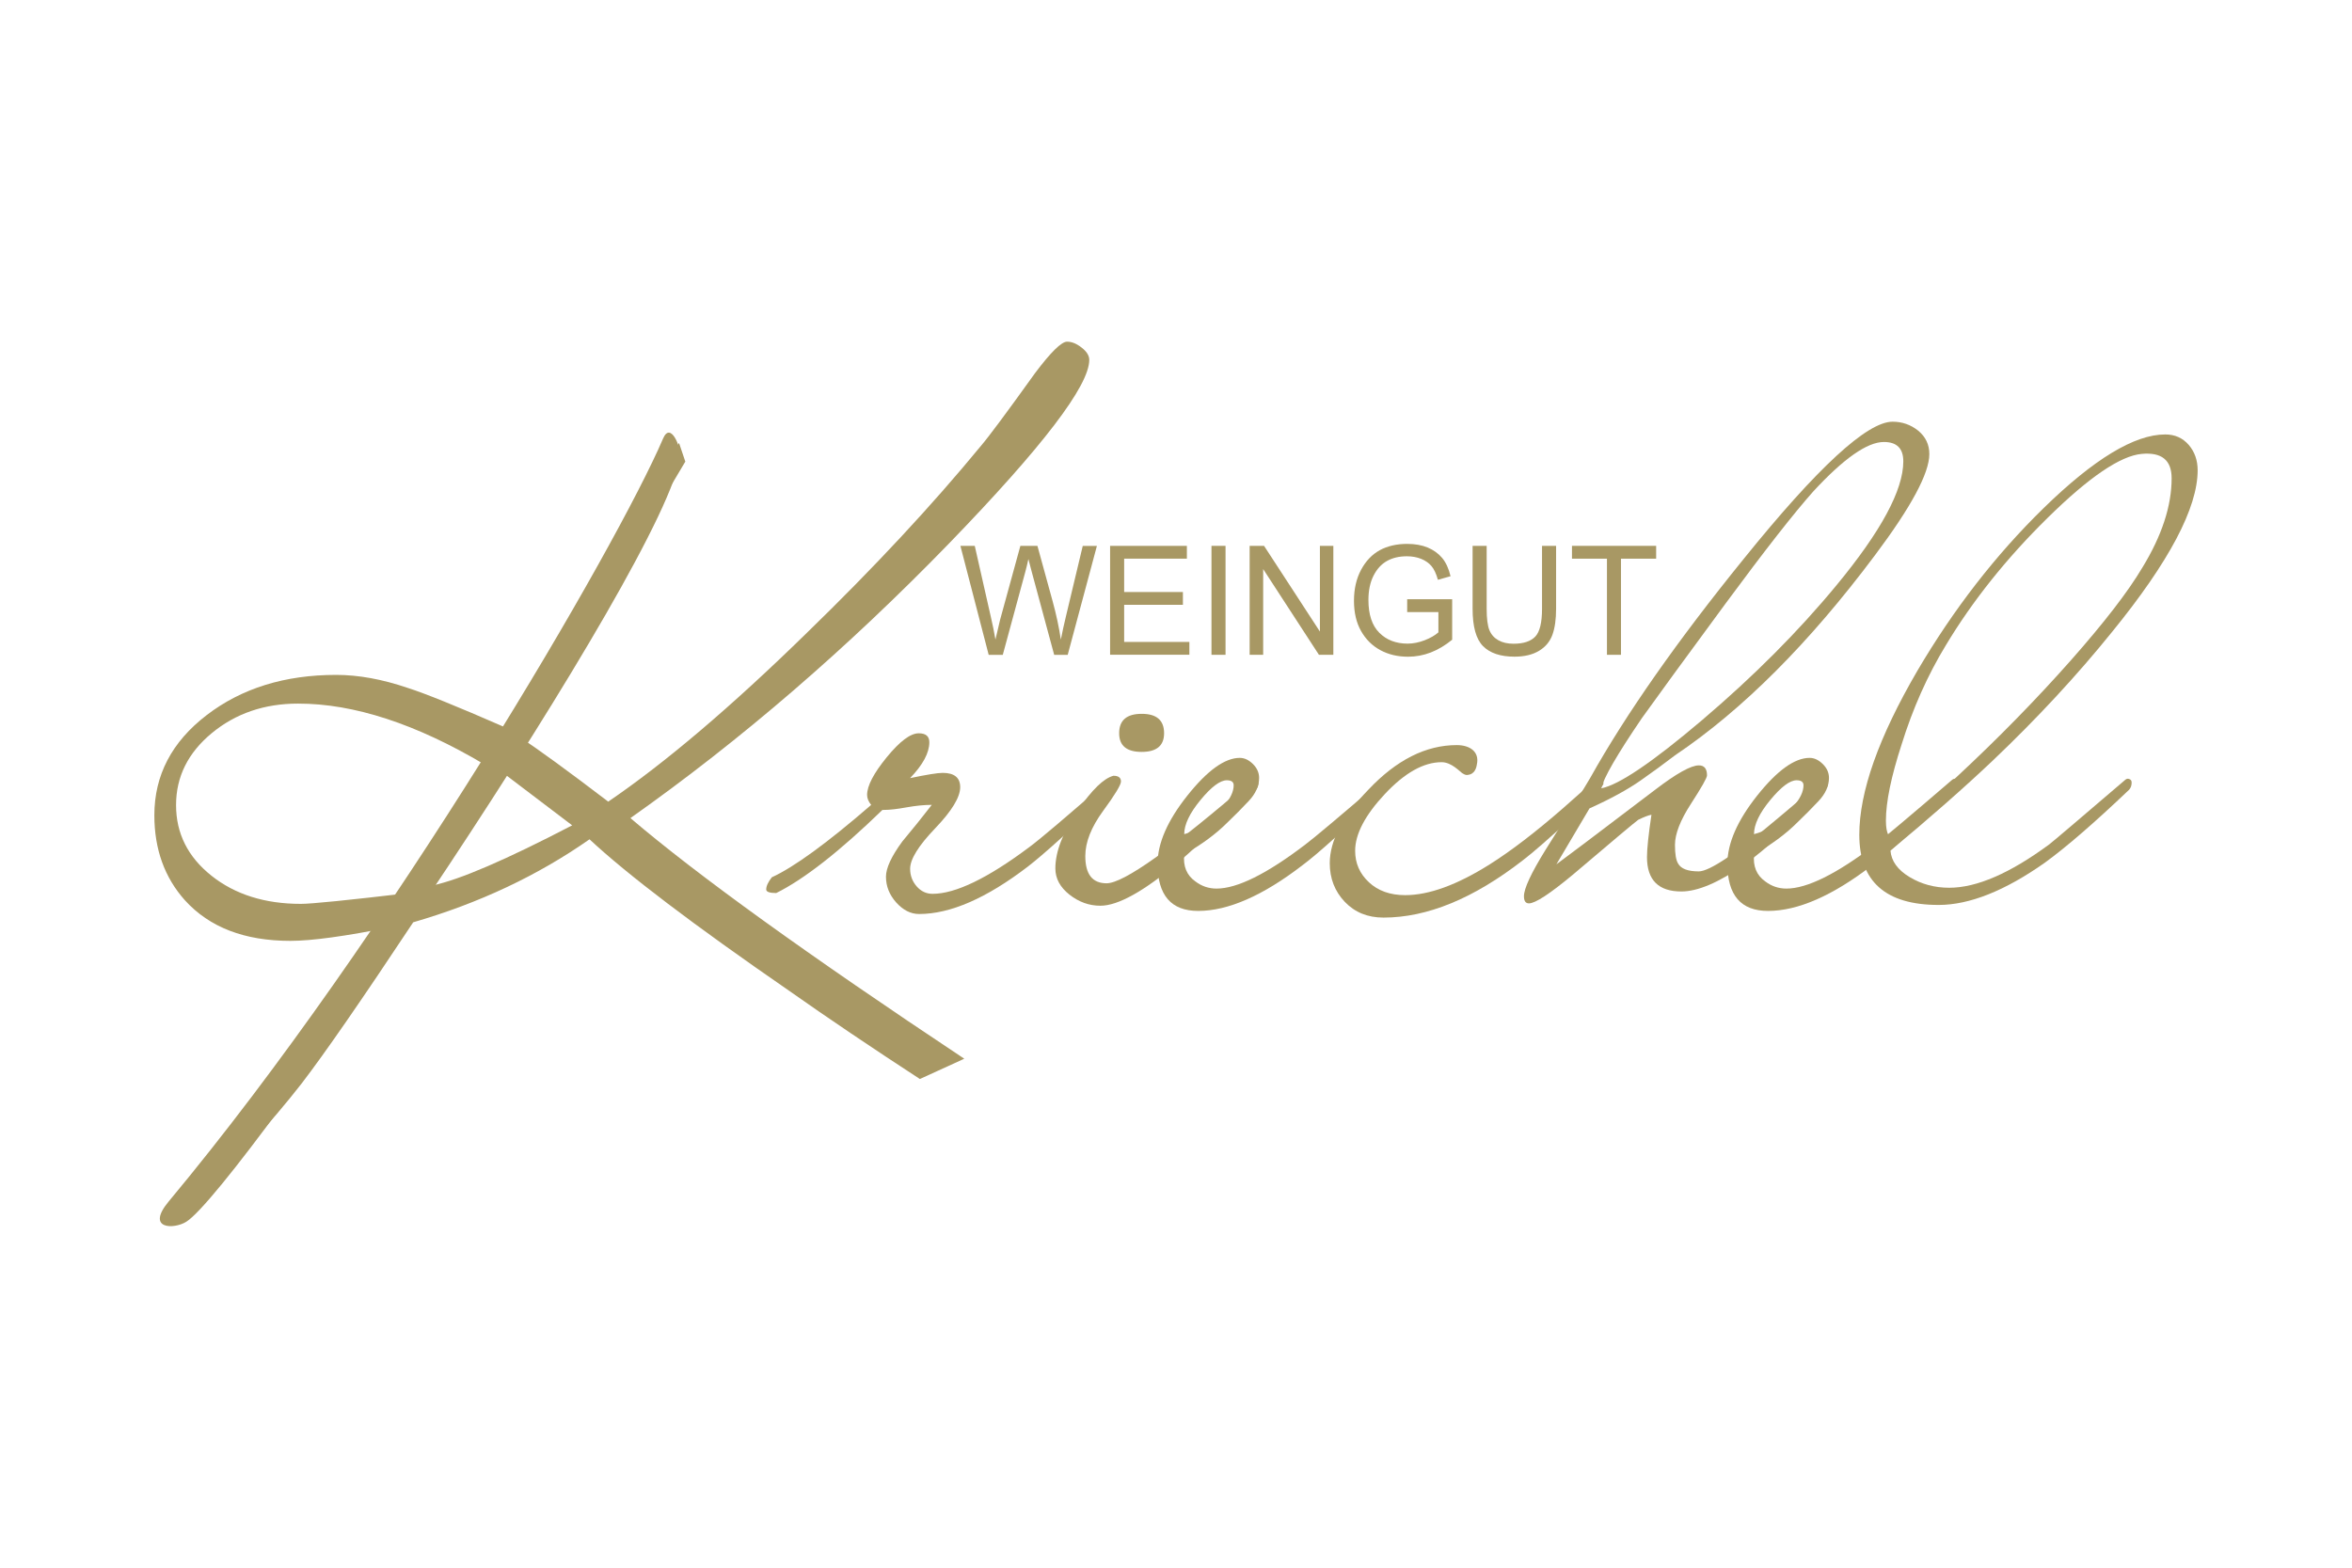 <svg xmlns="http://www.w3.org/2000/svg" xmlns:xlink="http://www.w3.org/1999/xlink" x="0px" y="0px" viewBox="0 0 480 320" style="enable-background:new 0 0 480 320;" xml:space="preserve"><style type="text/css"> .Schlagschatten{fill:none;} .Abgerundete_x0020_Ecken_x0020_2_x0020_Pt_x002E_{fill:#FFFFFF;stroke:#1D1D1B;stroke-miterlimit:10;} .Interaktiv_x0020_X_x0020_spiegeln{fill:none;} .Weich_x0020_abgeflachte_x0020_Kante{fill:url(#SVGID_1_);} .Abenddämmerung{fill:#FFFFFF;} .Laub_GS{fill:#FFDD00;} .Pompadour_GS{fill-rule:evenodd;clip-rule:evenodd;fill:#51AEE2;} .st0{display:none;} .st1{display:inline;fill:#C9C9C9;} .st2{fill:#3C4448;} .st3{fill:#FCEA2F;} .st4{fill:#991A30;} .st5{fill:#1D1D1B;} .st6{fill:#354248;} .st7{fill:#009FE3;} .st8{fill:#444F50;} .st9{fill:#B61F29;} .st10{fill:#F5A12B;} .st11{fill:#1A1A18;} .st12{fill:#2172B7;} .st13{fill-rule:evenodd;clip-rule:evenodd;fill:#2172B7;} .st14{fill:#1B2F53;} .st15{fill:none;} .st16{fill:#85C33F;} .st17{fill:#B2B2B2;} .st18{fill:#BD9450;} .st19{fill:url(#SVGID_00000040559672078931376020000008691734934237737884_);} .st20{fill:url(#SVGID_00000114794285590381364280000004819547012557440142_);} .st21{fill:url(#SVGID_00000154400847920685861700000003568205524597489085_);} .st22{fill:url(#SVGID_00000143618798909339303480000001438656089747765406_);} .st23{fill:url(#SVGID_00000135689042783563246950000013834270884634882691_);} .st24{fill:url(#SVGID_00000155124530058685143400000004290813605874726018_);} .st25{fill:url(#SVGID_00000044877178385578345160000005119562460248408981_);} .st26{fill:url(#SVGID_00000123416601030768633890000001530294767478560681_);} .st27{fill:url(#SVGID_00000014598406062390400940000008512664126454071942_);} .st28{fill:url(#SVGID_00000143611235728996180010000006688555586908134830_);} .st29{fill:url(#SVGID_00000005953819920175303160000000256885095159796394_);} .st30{fill:url(#SVGID_00000001638821790787899180000004766503397385920689_);} .st31{fill:url(#SVGID_00000005255876506771800100000012551929630294666427_);} .st32{fill:url(#SVGID_00000101084360835987476630000013349214645224281016_);} .st33{fill:url(#SVGID_00000127737792092378545480000017085873407369853108_);} .st34{fill:url(#SVGID_00000065782777499677574070000003925351224376733630_);} .st35{fill:url(#SVGID_00000038395365382717389640000008238017582980245131_);} .st36{fill:url(#SVGID_00000080926747263182009920000016656046014702467508_);} .st37{fill:url(#SVGID_00000027573496793029453750000009154873182186214536_);} .st38{fill:url(#SVGID_00000100369919360738433560000012439752113326065561_);} .st39{fill:url(#SVGID_00000013908919848292882480000000629444157419552948_);} .st40{fill:url(#SVGID_00000078022369352484791610000007485079687569989049_);} .st41{fill:url(#SVGID_00000116925792067724026060000002643182356702474918_);} .st42{fill:url(#SVGID_00000065757971945165416380000013335280134467394702_);} .st43{fill:url(#SVGID_00000145021038643673326610000003159411395963175871_);} .st44{fill:url(#SVGID_00000172419378605381304610000016785275754613952145_);} .st45{fill:url(#SVGID_00000080202635256086294950000000757278266617055927_);} .st46{fill:#1A171B;} .st47{fill:#485A63;} .st48{fill:#B00463;} .st49{fill:#0C8286;} .st50{fill:#625956;} .st51{fill:#95C11F;} .st52{fill:#AE476C;} .st53{fill:#3C3C3B;} .st54{fill:#00AFDB;} .st55{fill:#B51F1F;} .st56{fill:#4A4A49;} .st57{fill:#D3072A;} .st58{fill:#706F6F;} .st59{fill:#B82136;} .st60{fill:url(#SVGID_00000173154346405483373660000017219849912877353366_);} .st61{fill:#636363;} .st62{fill:#8AB25C;} .st63{fill:#E09B48;} .st64{opacity:0.8;} .st65{fill:#FFD500;} .st66{fill:#006463;} .st67{fill:#575E61;} .st68{fill:#289548;} .st69{fill:#AB4617;} .st70{fill:#322B80;} .st71{fill:#E3A51A;} .st72{fill:none;stroke:#FFFFFF;stroke-width:2.576;} .st73{fill:none;stroke:#FFFFFF;stroke-width:2.487;stroke-miterlimit:4;} .st74{fill:none;stroke:#FFFFFF;stroke-width:2.263;} .st75{fill:#063E85;} .st76{fill:url(#SVGID_00000044895851107737974500000015513576115366873757_);} .st77{fill:#004F9F;} .st78{fill:#C0E1D7;} .st79{fill:#BCE4FA;} .st80{fill:#8AB5E1;} .st81{fill:#004899;} .st82{fill:#87B726;} .st83{fill:#6F9ED4;} .st84{fill-rule:evenodd;clip-rule:evenodd;fill:#00A992;} .st85{fill:#4A4A4A;} .st86{fill:#D4D8E2;} .st87{fill:#002642;} .st88{fill-rule:evenodd;clip-rule:evenodd;fill:#9D9C9C;} .st89{fill:#9D9C9C;} .st90{fill-rule:evenodd;clip-rule:evenodd;fill:#0093D2;} .st91{fill:#34393B;} .st92{fill:#50AF47;} .st93{fill:#4FAE47;} .st94{fill:none;stroke:#34393B;stroke-width:1.517;stroke-miterlimit:10;} .st95{fill-rule:evenodd;clip-rule:evenodd;fill:#FFFFFF;} .st96{fill:none;stroke:#34393B;stroke-width:1.327;stroke-miterlimit:10;stroke-dasharray:5.498,5.498;} .st97{fill:#3BABD5;} .st98{fill:#EA8F3C;} .st99{fill:#52646D;} .st100{fill:#FFFFFF;} .st101{enable-background:new ;} .st102{fill:#122E5C;} .st103{opacity:0.6;fill:url(#SVGID_00000066473937474430388560000009849778156425423252_);enable-background:new ;} .st104{fill:#ED6B6A;} .st105{opacity:0.7;} .st106{fill:#18407E;} .st107{fill:#ED6B6A;enable-background:new ;} .st108{opacity:0.6;fill:#009FE3;enable-background:new ;} .st109{opacity:0;} .st110{fill:#BABABA;} .st111{fill:#18407E;enable-background:new ;} .st112{fill:#93D5F6;enable-background:new ;} .st113{fill:#E30613;enable-background:new ;} .st114{fill:url(#SVGID_00000048461950855530323060000001591725107984135595_);enable-background:new ;} .st115{fill:#D4D4D4;} .st116{fill:#E20613;enable-background:new ;} .st117{opacity:0.7;fill:#18407E;enable-background:new ;} .st118{fill:#E30613;} .st119{fill:#505456;} .st120{fill:#16355B;} .st121{fill:#80BA27;stroke:#7A5EA2;stroke-width:0.741;stroke-miterlimit:10;} .st122{fill:#7A5EA2;} .st123{fill:#D51130;} .st124{fill:#3C90C7;} .st125{fill-rule:evenodd;clip-rule:evenodd;fill:#444F50;} .st126{fill-rule:evenodd;clip-rule:evenodd;fill:#00305D;} .st127{fill:#9C193E;} .st128{fill:#878787;} .st129{fill:url(#hintergrund_00000046324520597192557630000017407347837983426461_);} .st130{fill:#BE1730;} .st131{fill:#F39200;} .st132{fill:#BFD121;} .st133{fill:#87BD24;} .st134{fill:#85BC25;} .st135{fill:#A9C81F;} .st136{fill:#62B22F;} .st137{fill:#82BB26;} .st138{fill:#55A632;} .st139{fill:#489C35;} .st140{fill:#8EBF22;} .st141{fill:#7AB929;} .st142{fill:#C16126;} .st143{fill:#A3431D;} .st144{fill:#67B32E;} .st145{fill:#E1EAB6;} .st146{fill:#8ABD24;} .st147{fill:#CBD61E;} .st148{fill:#F6E6D6;} .st149{fill:#90BF21;} .st150{fill:#A6C726;} .st151{fill:#7FBA28;} .st152{fill:#51AD32;} .st153{fill:#BE6632;} .st154{fill:#3B9736;} .st155{fill:#D0DE86;} .st156{fill:#B1CC23;} .st157{fill:#BF481C;} .st158{fill:#429835;} .st159{fill:#93C020;} .st160{fill:#3E8E35;} .st161{fill:#76B72A;} .st162{fill:#90BF24;} .st163{fill:#94C127;} .st164{fill:#B95727;} .st165{fill:#D6E18E;} .st166{fill:#7EBA28;} .st167{fill:#CBD74A;} .st168{fill:#82BC3E;} .st169{fill:#CED845;} .st170{fill:#ECF1CC;} .st171{fill:#DCE063;} .st172{fill:#EAECA8;} .st173{fill:#66B32E;} .st174{fill:#ECEFBC;} .st175{fill:#77B82A;} .st176{fill:#A4C72F;} .st177{fill:#E0EABD;} .st178{fill:#A7CB63;} .st179{fill:#6FB62C;} .st180{fill:#DCE068;} .st181{fill:#EFF2C8;} .st182{fill:#CBDA71;} .st183{fill:#DCDE42;} .st184{fill:#D6DC4B;} .st185{fill:#8CBE23;} .st186{fill:#BDD01B;} .st187{fill:#C7D41A;} .st188{fill:#B0CB21;} .st189{fill:#D3D923;} .st190{fill:#A8C823;} .st191{fill:#D8DB26;} .st192{fill:#F9FAEA;} .st193{fill:#98C221;} .st194{fill:#E0E055;} .st195{fill:#DCDF5A;} .st196{fill:#EDEDAA;} .st197{fill:#ACC923;} .st198{fill:#7BB929;} .st199{fill:#A1C523;} .st200{fill:#94C11F;} .st201{fill:#91C021;} .st202{fill:#5CB130;} .st203{fill:#A0C51D;} .st204{fill:#50AE32;} .st205{fill:#4FAE32;} .st206{fill:#6EB52C;} .st207{fill:#6DB52D;} .st208{fill:#42AB34;} .st209{fill:#84BC32;} .st210{fill:#5BAB31;} .st211{fill:#4EA533;} .st212{fill:#71B62C;} .st213{fill:#D6E188;} .st214{fill:#D2D821;} .st215{fill:#EBF0C5;} .st216{fill:#72B62B;} .st217{fill:#7CB928;} .st218{fill:#48A634;} .st219{fill:#65B02F;} .st220{fill:#75B72B;} .st221{fill:#69B42E;} .st222{fill:#4AA034;} .st223{fill:#92C020;} .st224{fill:#6AB42D;} .st225{fill:#C6D319;} .st226{fill:#C9D524;} .st227{fill:#9DC420;} .st228{fill:#89BD24;} .st229{fill:#E4E89C;} .st230{fill:#B6CD21;} .st231{fill:#E8EDB5;} .st232{fill:#CBD622;} .st233{fill:#C9D526;} .st234{fill:#E3E367;} .st235{fill:#E7E566;} .st236{fill:#EDF1CE;} .st237{fill:#B3CC24;} .st238{fill:#8DBF22;} .st239{fill:#84BC26;} .st240{fill:#A2C61E;} .st241{fill:#CAD522;} .st242{fill:#D0D947;} .st243{fill:#D0E09A;} .st244{fill:#C7D424;} .st245{fill:#F8FAE9;} .st246{fill:#A0C522;} .st247{fill:#D1DB5A;} .st248{fill:#C3D665;} .st249{fill:#599D32;} .st250{fill:#9CC420;} .st251{fill:#C9D51F;} .st252{fill:#9AC31C;} .st253{fill:#A5C723;} .st254{fill:#98C21D;} .st255{fill:#A3C61F;} .st256{fill:#99C31C;} .st257{fill:#EFEC94;} .st258{fill:#B5CD23;} .st259{fill:#A6C722;} .st260{fill:#BDD020;} .st261{fill:#181717;} .st262{fill:#9E549C;} .st263{fill:#954493;} .st264{fill:#F4EBF4;} .st265{fill:#904392;} .st266{fill:#632955;} .st267{fill:#DFC8E1;} .st268{fill:#8C567A;} .st269{fill:#77486C;} .st270{fill:#6A3759;} .st271{fill:#7D3A74;} .st272{fill:#DBA9CE;} .st273{fill:#885277;} .st274{fill:#D8A7CE;} .st275{fill:#D8ADD2;} .st276{fill:#D9C0D4;} .st277{fill:#DBACD0;} .st278{fill:#DEB3D5;} .st279{fill:#D9A6CD;} .st280{fill:#E6BCDA;} .st281{fill:#F4E3F0;} .st282{fill:#E3BDDA;} .st283{fill:#E8C8E1;} .st284{fill:#D49BC6;} .st285{fill:#EAC6E0;} .st286{fill:#F2DBEC;} .st287{fill:#A65FA2;} .st288{fill:#7E4078;} .st289{fill:#914B96;} .st290{fill:#8A448B;} .st291{fill:#8C3089;} .st292{fill:#772570;} .st293{fill:#87348A;} .st294{fill:#A466A7;} .st295{fill:#753366;} .st296{fill:#55214B;} .st297{fill:#4F1E46;} .st298{fill:#A970AC;} .st299{fill:#A9729A;} .st300{fill:#672155;} .st301{fill:#955A90;} .st302{fill:#925F8B;} .st303{fill:#511F3F;} .st304{fill:#9D4191;} .st305{fill:#A24D98;} .st306{fill:#5D3059;} .st307{fill:#7F2A7D;} .st308{fill:#8A438A;} .st309{fill:#6D2060;} .st310{fill:#86376A;} .st311{fill:#7D3069;} .st312{fill:#AC6BA1;} .st313{fill:#C4A1C1;} .st314{fill:#9B5B90;} .st315{fill:#59254B;} .st316{fill:#8D3B7A;} .st317{fill:#713062;} .st318{fill:#D5B7CA;} .st319{fill:#A460A3;} .st320{fill:#824785;} .st321{fill:#E84522;} .st322{fill:#F18525;} .st323{fill:#F08025;} .st324{fill:#F9B62D;} .st325{fill:#FAB833;} .st326{fill:#F9B148;} .st327{fill:#F28F33;} .st328{fill:#FBD35C;} .st329{fill:#ED6940;} .st330{fill:#F5A15F;} .st331{fill:#F49A6C;} .st332{fill:#F28C55;} .st333{fill:#EB5D22;} .st334{fill:#EC6923;} .st335{fill:#F3945E;} .st336{fill:#F18948;} .st337{fill:#F49F73;} .st338{fill:#EC6629;} .st339{fill:#EF7C49;} .st340{fill:#F5A475;} .st341{fill:#FAC195;} .st342{fill:#EF7B3E;} .st343{fill:#EB6033;} .st344{fill:#F49E7C;} .st345{fill:#F8C638;} .st346{fill:#E94C27;} .st347{fill:#E95028;} .st348{fill:#EB5D25;} .st349{fill:#EE722C;} .st350{fill:#EC6828;} .st351{fill:#F4942B;} .st352{fill:#F4942E;} .st353{fill:#F28D29;} .st354{fill:#EF7725;} .st355{fill:#F59C18;} .st356{fill:#F3B016;} .st357{fill:#F8AB1C;} .st358{fill:#F8D49C;} .st359{fill:#F3BB2B;} .st360{fill:#F7A830;} .st361{fill:#F6A43F;} .st362{fill:#F18326;} .st363{fill:#EC662A;} .st364{fill:#EE762C;} .st365{fill:#F59E14;} .st366{fill:#F9BB1D;} .st367{fill:#F7AB12;} .st368{fill:#EE7420;} .st369{fill:#F8AA37;} .st370{fill:#F8AA1C;} .st371{fill:#F7A63A;} .st372{fill:#EB6020;} .st373{fill:#E8950E;} .st374{fill:#F0833E;} .st375{fill:#E94B2D;} .st376{fill:#ED6F25;} .st377{fill:#E63721;} .st378{fill:#EE7626;} .st379{fill:#EA5526;} .st380{fill:#F39124;} .st381{fill:#F6A030;} .st382{fill:#F59E1E;} .st383{fill:#F09012;} .st384{fill:#F1A311;} .st385{fill:#F6A812;} .st386{fill:#BA4917;} .st387{fill:#E18D13;} .st388{fill:#F9B61A;} .st389{fill:#EF7724;} .st390{fill:#EA5727;} .st391{fill:#EA5724;} .st392{fill:#ED6E26;} .st393{fill:#EA5A25;} .st394{fill:#FBC520;} .st395{fill:#FAB628;} .st396{fill:#F9B917;} .st397{fill:#EA9B0F;} .st398{fill:#D17312;} .st399{fill:#F6B018;} .st400{fill:#F1A80D;} .st401{fill:#EB5D26;} .st402{fill:#EC6724;} .st403{fill:#F18775;} .st404{fill:#F07E56;} .st405{fill:#E73D2C;} .st406{fill:#F18920;} .st407{fill:#F49729;} .st408{fill:#F18429;} .st409{fill:#F4962F;} .st410{fill:#F49840;} .st411{fill:#F7A627;} .st412{fill:#F6A91D;} .st413{fill:#A63517;} .st414{fill:#E84229;} .st415{fill:#FACC49;} .st416{fill:#ACC14C;} .st417{fill:#A3BB58;} .st418{fill:#B1BE57;} .st419{fill:#87AB48;} .st420{fill:#5AA548;} .st421{fill:#249C4D;} .st422{fill:#518A3D;} .st423{fill:#32A144;} .st424{fill:#98B22A;} .st425{fill:#D39A76;} .st426{fill:#AEC56B;} .st427{fill:#95BD5C;} .st428{fill:#468E34;} .st429{fill:#6A8D2D;} .st430{fill:#95B546;} .st431{fill:#79942A;} .st432{fill:#2CAC67;} .st433{fill:#2C9B4A;} .st434{fill:#2DAB5A;} .st435{fill:#5BA965;} .st436{fill:#4B9761;} .st437{fill:#387B4D;} .st438{fill:#207C41;} .st439{fill:#719F4B;} .st440{fill:#A4BA4C;} .st441{fill:#3C8C35;} .st442{fill:#83B530;} .st443{fill:#5D9A4C;} .st444{fill:#429837;} .st445{fill:#489251;} .st446{fill:#267933;} .st447{fill:#ACC931;} .st448{fill:#7EAE57;} .st449{fill:#419D42;} .st450{fill:#9DBF75;} .st451{fill:#437E31;} .st452{fill:#3D712E;} .st453{fill:#4D9133;} .st454{fill:#62A73E;} .st455{fill:#227940;} .st456{fill:#3DA14D;} .st457{fill:#3EAD59;} .st458{fill:#29864D;} .st459{fill:#3C9646;} .st460{fill:#56AB49;} .st461{fill:#75B742;} .st462{fill:#379548;} .st463{fill:#217532;} .st464{fill:#34975C;} .st465{fill:#329153;} .st466{fill:#FBC526;} .st467{fill:#F7A623;} .st468{fill:#F4951C;} .st469{fill:#FAC221;} .st470{fill:#FDCF19;} .st471{fill:#E9521F;} .st472{fill:#FAB728;} .st473{fill:#FABE1C;} .st474{fill:#EE7124;} .st475{fill:#F0826F;} .st476{fill:#F18923;} .st477{fill:#ED6F21;} .st478{fill:#E94B39;} .st479{fill:#EA513B;} .st480{fill:#EC6658;} .st481{fill:#F59D2A;} .st482{fill:#F8AD2C;} .st483{fill:#E94F24;} .st484{fill:#E94F29;} .st485{fill:#F28C1F;} .st486{fill:#F7A738;} .st487{fill:#FCC244;} .st488{fill:#EA581F;} .st489{fill:#EF7723;} .st490{fill:#F28A25;} .st491{fill:#F59E2C;} .st492{fill:#EC6454;} .st493{fill:#F28F27;} .st494{fill:#EC6423;} .st495{fill:#ED6F26;} .st496{fill:#F08022;} .st497{fill:#ED6B21;} .st498{fill:#EC6820;} .st499{fill:#EF7B2D;} .st500{fill:#F28B2F;} .st501{fill:#FED282;} .st502{fill:#FAB73E;} .st503{fill:#EB5F20;} .st504{fill:#F39424;} .st505{fill:#F6A44B;} .st506{fill:#F0802B;} .st507{fill:#F1883A;} .st508{fill:#F28E29;} .st509{fill:#F39033;} .st510{fill:#F6A433;} .st511{fill:#F6A237;} .st512{fill:#F49636;} .st513{fill:#F6A040;} .st514{fill:#F9B452;} .st515{fill:#FBC57E;} .st516{fill:#F3942E;} .st517{fill:#F3943F;} .st518{fill:#EE7623;} .st519{fill:#F59D47;} .st520{fill:#FDD897;} .st521{fill:#F49D5F;} .st522{fill:#F18423;} .st523{fill:#F18336;} .st524{fill:#EC6720;} .st525{fill:#EF7829;} .st526{fill:#EE732B;} .st527{fill:#EE7120;} .st528{fill:#F28E2E;} .st529{fill:#FCBF38;} .st530{fill:#F9B469;} .st531{fill:#FCCA88;} .st532{fill:#FDD140;} .st533{fill:#F7B181;} .st534{fill:#F6A567;} .st535{fill:#FABA5E;} .st536{fill:#F4984F;} .st537{fill:#F1884D;} .st538{fill:#FBCDA3;} .st539{fill:#FDDE97;} .st540{fill:#F6AA68;} .st541{fill:#EF792C;} .st542{fill:#F07E40;} .st543{fill:#F9BA77;} .st544{fill:#F9BD81;} .st545{fill:#EE751E;} .st546{fill:#EE701E;} .st547{fill:#F0801F;} .st548{fill:#F59D38;} .st549{fill:#F69F21;} .st550{fill:#FCC56C;} .st551{fill:#F7A733;} .st552{fill:#FDD888;} .st553{fill:#F6A12B;} .st554{fill:#F9B043;} .st555{fill:#F0811B;} .st556{fill:#F6A445;} .st557{fill:#F1851E;} .st558{fill:#F4961F;} .st559{fill:#EC671F;} .st560{fill:#FDD083;} .st561{fill:#F1871D;} .st562{fill:#ED6A1E;} .st563{fill:#EB5C1D;} .st564{fill:#F0831B;} .st565{fill:#F6A01B;} .st566{fill:#F0831C;} .st567{fill:#F07F1C;} .st568{fill:#F0821B;} .st569{fill:#F9B441;} .st570{fill:#EE751D;} .st571{fill:#F4991D;} .st572{fill:#FBC05E;} .st573{fill:#FCC65F;} .st574{fill:#F18919;} .st575{fill:#F49618;} .st576{fill:#EE761E;} .st577{fill:#F3911E;} .st578{fill:#EF791E;} .st579{fill:#EE721C;} .st580{fill:#ED6D1D;} .st581{fill:#F7A51E;} .st582{fill:#F9B019;} .st583{fill:#F8AB11;} .st584{fill:#F49819;} .st585{fill:#F7AB63;} .st586{fill:#F8B378;} .st587{fill:#F8B06E;} .st588{fill:#F6A75E;} .st589{fill:#FCCE8E;} .st590{fill:#FDD497;} .st591{fill:#FCC984;} .st592{fill:#F28E2D;} .st593{fill:#F39038;} .st594{fill:#F9B778;} .st595{fill:#FABA6B;} .st596{fill:#F8AE58;} .st597{fill:#F18624;} .st598{fill:#F0811D;} .st599{fill:#EE711D;} .st600{fill:#ED6D20;} .st601{fill:#F08229;} .st602{fill:#F59A35;} .st603{fill:#F8AF00;stroke:#F8AF00;stroke-width:1.018;stroke-miterlimit:10;} .st604{fill:#00446B;} .st605{fill:#F8AF00;} .st606{display:inline;opacity:0.1;fill:#4D575D;enable-background:new ;} .st607{display:inline;opacity:0.3;fill:#314994;enable-background:new ;} .st608{display:inline;opacity:0.6;fill:#FCF08A;enable-background:new ;} .st609{fill:#485258;} .st610{fill:#EBBE25;} .st611{fill:#E08603;} .st612{fill:#D40123;} .st613{fill:#9D3488;} .st614{fill:#60368A;} .st615{fill:#2E4694;} .st616{fill:#20908D;} .st617{fill:#0095D0;} .st618{fill:#216637;} .st619{fill:#7BAA20;} .st620{fill:#C61718;} .st621{fill:#3C3839;} .st622{fill:#78B7E5;} .st623{fill:#6F6F6E;} .st624{fill:#E5007E;} .st625{fill:#F8B133;} .st626{fill:#C6C6C5;} .st627{fill:#F9B233;} .st628{fill:#B61F34;} .st629{fill:#575756;} .st630{fill-rule:evenodd;clip-rule:evenodd;fill:#575756;} .st631{fill:#65B32E;} .st632{fill-rule:evenodd;clip-rule:evenodd;fill:#65B32E;} .st633{fill:#6B272D;} .st634{fill:#D7B072;} .st635{fill:none;stroke:#009FE3;stroke-width:5.553;} .st636{fill:none;stroke:#B71E3F;stroke-width:5.553;} .st637{fill:#4D4D4D;} .st638{fill:#159A34;} .st639{fill:#3C3C3B;stroke:#3C3C3B;stroke-width:0.276;stroke-linecap:round;stroke-linejoin:round;} .st640{fill:url(#SVGID_00000086662299965865802960000003349345294045942155_);} .st641{fill:url(#SVGID_00000170965582701046257530000015630789952580586890_);} .st642{clip-path:url(#SVGID_00000028326000271321072250000005384147345369706119_);fill:#00818F;} .st643{clip-path:url(#SVGID_00000028326000271321072250000005384147345369706119_);fill:none;stroke:#00818F;stroke-width:6.396;} .st644{fill:#4B4B4D;} .st645{clip-path:url(#SVGID_00000009568968704789201210000013195493609387030429_);fill:#16252C;} .st646{clip-path:url(#SVGID_00000009568968704789201210000013195493609387030429_);fill:#C2A252;} .st647{clip-path:url(#SVGID_00000009568968704789201210000013195493609387030429_);fill:none;stroke:#C2A252;stroke-width:0.126;stroke-miterlimit:10;} .st648{fill:#EF7D00;} .st649{fill:#008CC7;} .st650{fill:#314451;} .st651{fill:#BD1622;} .st652{fill:#1A3E5E;} .st653{fill-rule:evenodd;clip-rule:evenodd;fill:#E6E8EF;} .st654{fill-rule:evenodd;clip-rule:evenodd;fill:#1A3E5E;} .st655{fill:#101D4B;} .st656{fill:#FBBA00;} .st657{fill:#0080C9;} .st658{fill:url(#SVGID_00000092452774075068937520000008922379701939662752_);} .st659{fill:url(#SVGID_00000087374968525154059540000014637886993365769655_);} .st660{fill:#A61A80;} .st661{fill:#009BDE;} .st662{fill:#F2911A;} .st663{fill:#62B12F;} .st664{fill:#009BDD;} .st665{fill:#A51B80;} .st666{clip-path:url(#SVGID_00000091730526573793402100000011576355682682182019_);fill:#0069B4;} .st667{clip-path:url(#SVGID_00000091730526573793402100000011576355682682182019_);} .st668{clip-path:url(#SVGID_00000105389187501303336170000014621988444720731039_);fill-rule:evenodd;clip-rule:evenodd;fill:#0069B4;} .st669{clip-path:url(#SVGID_00000105389187501303336170000014621988444720731039_);fill:#0069B4;} .st670{clip-path:url(#SVGID_00000105389187501303336170000014621988444720731039_);fill:none;stroke:#0069B4;stroke-width:0.774;stroke-miterlimit:10;} .st671{clip-path:url(#SVGID_00000105389187501303336170000014621988444720731039_);fill:#FFFFFF;} .st672{fill:#00537F;} .st673{fill:#878686;} .st674{fill-rule:evenodd;clip-rule:evenodd;fill:#FFDD00;stroke:#FFDD00;stroke-width:1.839;stroke-miterlimit:40;} .st675{fill-rule:evenodd;clip-rule:evenodd;fill:#FFDD00;} .st676{fill-rule:evenodd;clip-rule:evenodd;fill:#E9500E;} .st677{fill:#004995;} .st678{fill-rule:evenodd;clip-rule:evenodd;fill:#00537F;} .st679{fill:none;stroke:#164194;stroke-width:1.362;stroke-miterlimit:3.864;} .st680{fill:#164194;} .st681{fill-rule:evenodd;clip-rule:evenodd;fill:#C5D0E4;} .st682{fill-rule:evenodd;clip-rule:evenodd;fill:#164194;} .st683{fill:#567E2D;} .st684{fill-rule:evenodd;clip-rule:evenodd;fill:#567E2D;} .st685{fill:#E20613;} .st686{fill:url(#SVGID_00000132803393190782147470000010294060525791299775_);} .st687{fill:url(#SVGID_00000051361135272650974700000009157946539418926730_);} .st688{fill:url(#SVGID_00000158018573571337041140000005420819470282899385_);} .st689{fill:url(#SVGID_00000178893392782272607660000017794618563585387682_);} .st690{fill:url(#SVGID_00000095327366089321714690000001800876763258279359_);} .st691{fill:url(#SVGID_00000011733675503889680670000010920650874263410620_);} .st692{fill:url(#SVGID_00000031905670275475422680000008777885298898637989_);} .st693{fill:#58584E;} .st694{fill:#ED7F00;} .st695{fill:#90D3F1;} .st696{fill:#DB6413;} .st697{fill:#004077;} .st698{clip-path:url(#SVGID_00000124162746290482500140000014871019887511397523_);fill:url(#SVGID_00000081623940326091814120000013002636437314868373_);} .st699{fill:#EBAF00;} .st700{fill:#004289;} .st701{fill:#9D9D9C;} .st702{fill-rule:evenodd;clip-rule:evenodd;fill:#004289;} .st703{fill:#A0D9F7;} .st704{fill:#009EE2;} .st705{fill-rule:evenodd;clip-rule:evenodd;fill:#00903B;} .st706{fill-rule:evenodd;clip-rule:evenodd;fill:#E6671A;} .st707{fill-rule:evenodd;clip-rule:evenodd;fill:#FFEC00;} .st708{fill-rule:evenodd;clip-rule:evenodd;fill:#24385E;} .st709{fill-rule:evenodd;clip-rule:evenodd;fill:#7A4360;} .st710{fill-rule:evenodd;clip-rule:evenodd;fill:#1C2B29;} .st711{fill-rule:evenodd;clip-rule:evenodd;fill:#EB90A0;} .st712{fill:#A89864;} .st713{clip-path:url(#SVGID_00000069388268137338064270000007342612072401617068_);fill:#E20613;} .st714{fill:#5E767B;} .st715{fill:#1A4B7E;} .st716{fill:none;stroke:#5E767B;stroke-width:0.885;} .st717{clip-path:url(#SVGID_00000090261000061786258850000009267454197977050786_);fill:#58585A;} .st718{fill:#9E1B34;} .st719{clip-path:url(#SVGID_00000024686050799153534870000015183724890248598435_);fill:#9E1B34;} .st720{clip-path:url(#SVGID_00000022542822030466831770000002438186874084918969_);fill:#58585A;} .st721{clip-path:url(#SVGID_00000022542822030466831770000002438186874084918969_);fill:none;stroke:#58585A;stroke-width:0.087;stroke-miterlimit:10;} .st722{fill:#58585A;} .st723{fill:none;stroke:#58585A;stroke-width:0.087;stroke-miterlimit:10;} .st724{clip-path:url(#SVGID_00000065768716911918819360000000484878745576107667_);fill:#58585A;} .st725{clip-path:url(#SVGID_00000065768716911918819360000000484878745576107667_);fill:none;stroke:#58585A;stroke-width:0.087;stroke-miterlimit:10;} .st726{clip-path:url(#SVGID_00000138564187310538118250000000583410120854536592_);fill:#58585A;} .st727{fill:#B1B1B1;} .st728{fill:#E0BB54;} .st729{fill:#EF7D17;} .st730{fill:#283583;} .st731{fill:#5C686D;} .st732{fill:#00407B;} .st733{fill:#316358;} .st734{fill:#7B0E30;} .st735{fill:none;stroke:#1D1D1B;stroke-width:1.591;} .st736{fill:#E32213;} .st737{fill:#E32223;} .st738{fill:none;stroke:#E32213;stroke-width:2.121;} .st739{fill:none;stroke:#1D1D1B;stroke-width:1.06;} .st740{fill:none;stroke:#1D1D1B;stroke-width:1.591;stroke-dasharray:6.363,4.241;} .st741{fill:#0069B3;} .st742{fill:#E3032E;} .st743{fill:#485156;} .st744{fill-rule:evenodd;clip-rule:evenodd;fill:#0069B4;} .st745{fill:url(#SVGID_00000082346349016425271520000007611787841515888272_);} .st746{fill:#B0C700;} .st747{fill:#0D1F30;} .st748{fill:#76B82A;} .st749{fill-rule:evenodd;clip-rule:evenodd;fill:#ED6D91;} .st750{fill-rule:evenodd;clip-rule:evenodd;fill:#40163F;} .st751{fill-rule:evenodd;clip-rule:evenodd;fill:#E71D73;} .st752{fill-rule:evenodd;clip-rule:evenodd;fill:#86BD45;} .st753{fill-rule:evenodd;clip-rule:evenodd;fill:#087C3E;} .st754{fill-rule:evenodd;clip-rule:evenodd;fill:#BBD043;} .st755{fill:#005095;} .st756{fill:#86C2EB;} .st757{fill-rule:evenodd;clip-rule:evenodd;fill:#005095;} .st758{fill-rule:evenodd;clip-rule:evenodd;fill:#0A0F16;} .st759{fill-rule:evenodd;clip-rule:evenodd;fill:#00817B;} .st760{fill-rule:evenodd;clip-rule:evenodd;fill:#BE863A;} .st761{fill:#EA690B;} .st762{fill:#005EA7;} .st763{fill-rule:evenodd;clip-rule:evenodd;fill:#005EA7;} .st764{fill:#AC855D;} .st765{clip-path:url(#SVGID_00000134943716660650804960000013811904087191421111_);fill:#D7B46A;} .st766{clip-path:url(#SVGID_00000024690537840087167530000006951972325095525536_);fill:#D7B46A;} .st767{clip-path:url(#SVGID_00000067208022009230407330000009354399127009479590_);fill:#D7B46A;} .st768{fill-rule:evenodd;clip-rule:evenodd;fill:#E20613;} .st769{fill-rule:evenodd;clip-rule:evenodd;fill:#1D1D1B;} .st770{fill:#B00C35;} .st771{fill:#F9BA00;} .st772{clip-path:url(#SVGID_00000086684055185969359250000004642866753030356912_);fill:url(#SVGID_00000046321478406859709670000007300699587998678453_);} .st773{clip-path:url(#SVGID_00000173149704456544815950000007967707823127680933_);fill:url(#SVGID_00000153704157220607377600000006876056597900360584_);} .st774{fill:#00305D;} .st775{clip-path:url(#SVGID_00000012458914986944540770000006562393258519539603_);fill:#FFFFFF;} .st776{clip-path:url(#SVGID_00000087393077046292926920000010090249479232511143_);fill:#FFFFFF;} .st777{clip-path:url(#SVGID_00000183959749702966804160000007473517980013489076_);fill:#FFFFFF;} .st778{fill:#4688A4;} .st779{fill:#B51A5F;} .st780{fill:#EB6835;} .st781{fill:#006383;} .st782{fill:#1F7B98;} .st783{fill:#006E8C;} .st784{fill:#FCD18D;} .st785{fill:#D07F97;} .st786{fill:#F5A982;} .st787{clip-path:url(#SVGID_00000154387565682917640950000016555286152296343463_);fill:#FFFFFF;} .st788{clip-path:url(#SVGID_00000154387565682917640950000016555286152296343463_);} .st789{fill:#6696AF;} .st790{clip-path:url(#SVGID_00000077312801035116137300000003463768640818272405_);fill:#D07F97;} .st791{clip-path:url(#SVGID_00000077312801035116137300000003463768640818272405_);} .st792{clip-path:url(#SVGID_00000056404842333304187450000002741538196048525708_);fill:#F5A982;} .st793{clip-path:url(#SVGID_00000056404842333304187450000002741538196048525708_);} .st794{fill:#5A585B;} .st795{fill-rule:evenodd;clip-rule:evenodd;fill:#5A585B;} .st796{fill-rule:evenodd;clip-rule:evenodd;fill:#4D9E3F;} .st797{fill-rule:evenodd;clip-rule:evenodd;fill:#DE0A17;} .st798{fill-rule:evenodd;clip-rule:evenodd;fill:#E00718;} .st799{fill-rule:evenodd;clip-rule:evenodd;fill:#008D3D;} .st800{fill-rule:evenodd;clip-rule:evenodd;fill:#FDC800;} .st801{fill-rule:evenodd;clip-rule:evenodd;fill:#00B9ED;} .st802{fill-rule:evenodd;clip-rule:evenodd;fill:#F18900;} .st803{fill-rule:evenodd;clip-rule:evenodd;fill:#D50F34;} .st804{fill-rule:evenodd;clip-rule:evenodd;fill:#005397;} .st805{fill:url(#SVGID_00000150781911751903629770000000548735035799767741_);} .st806{fill:url(#SVGID_00000126306597961124430300000013049852644999727750_);} .st807{fill:url(#SVGID_00000162311945108254726200000011018501772909110937_);} .st808{fill:url(#SVGID_00000025400732529874482990000003051039958561702281_);} .st809{fill:url(#SVGID_00000176743131567080576860000012529112963064690361_);} .st810{fill:url(#SVGID_00000111902159949957268540000014132444761272528564_);} .st811{fill:#263880;} .st812{fill:#85888C;} .st813{fill:#95C23D;} .st814{fill:#588938;} .st815{fill:#00205C;} .st816{fill:none;stroke:#00205C;stroke-width:0.84;stroke-linecap:round;} .st817{fill:#BD9E55;} .st818{fill:#00897D;} .st819{fill-rule:evenodd;clip-rule:evenodd;fill:#1A4B7E;} .st820{fill-rule:evenodd;clip-rule:evenodd;fill:#C3A572;} .st821{fill:#D11223;} .st822{fill:#184283;} .st823{fill:#E1251B;} .st824{fill-rule:evenodd;clip-rule:evenodd;fill:#1A428A;} .st825{fill:none;stroke:#FFFFFF;stroke-width:1.296;stroke-miterlimit:3.864;} .st826{fill:#AA5C5C;} .st827{fill:#009879;} .st828{fill:#80CCBC;} .st829{fill:#BCBCBB;} .st830{fill:#D9D9D9;} .st831{fill:#71122E;} .st832{fill:#FFFFFF;stroke:#1D1D1B;stroke-width:0.212;} .st833{fill:#AD0B05;} .st834{fill-rule:evenodd;clip-rule:evenodd;fill:#AD0B05;} .st835{fill-rule:evenodd;clip-rule:evenodd;} .st836{fill:#333333;} .st837{fill:#828184;} .st838{fill:#FFED00;} .st839{fill:#62A830;} .st840{fill:url(#SVGID_00000027578478112112966790000007424580551482692781_);} .st841{fill:url(#SVGID_00000099621260709142026830000002812785345044057003_);} .st842{fill:url(#SVGID_00000156588204668935071340000003504891943948107431_);} .st843{fill:url(#SVGID_00000158012146150974459090000008668652572115826600_);} .st844{fill:url(#SVGID_00000072962353580201776980000006363388396290098560_);} .st845{fill:#DFC096;} .st846{fill:#86BC25;} .st847{fill:#394546;} .st848{fill-rule:evenodd;clip-rule:evenodd;fill:#007BB5;} .st849{filter:url(#Adobe_OpacityMaskFilter);} .st850{fill:url(#SVGID_00000128462158560337624100000007335398776332454053_);} .st851{mask:url(#SVGID_00000143590901681604421290000012003311823828949686_);fill-rule:evenodd;clip-rule:evenodd;fill:#A52336;} .st852{fill:#007BB5;}</style><linearGradient id="SVGID_1_" gradientUnits="userSpaceOnUse" x1="-1546.016" y1="-3390.236" x2="-1545.309" y2="-3389.529"> <stop offset="0" style="stop-color:#E6E6EB"></stop> <stop offset="0.175" style="stop-color:#E2E2E7"></stop> <stop offset="0.355" style="stop-color:#D6D6DB"></stop> <stop offset="0.537" style="stop-color:#C2C3C6"></stop> <stop offset="0.72" style="stop-color:#A5A7A9"></stop> <stop offset="0.903" style="stop-color:#818485"></stop> <stop offset="1" style="stop-color:#6B6E6E"></stop></linearGradient><g id="Ebene_1" class="st0"> <rect x="30" y="30" class="st1" width="420" height="260"></rect></g><g id="Ebene_1_Kopie"> <g> <path class="st712" d="M128.66,166.99c13.51,11.54,36.21,27.92,68.13,49.12l-9.06,4.14c-9.82-6.4-18.75-12.42-26.77-18.07 c-19.45-13.42-33-23.71-40.65-30.86c-10.58,7.41-22.57,13.05-35.98,16.94c-10.48,15.81-18.08,26.79-22.8,32.94 c-6.24,8.02-14.45,17-24.65,26.91c-0.29-0.5-0.43-1.25-0.43-2.25c0-0.75,1.56-2.76,4.68-6.03c5.1-5.14,9.91-10.48,14.45-16 c7.65-9.54,15.76-21.07,24.36-34.62c-9.44,1.9-16.33,2.84-20.68,2.84c-9.35,0-16.52-2.76-21.53-8.29 c-4.15-4.65-6.23-10.43-6.23-17.35c0-8.17,3.56-14.99,10.69-20.45c7.13-5.47,15.94-8.2,26.41-8.2c4.53,0,9.4,0.88,14.59,2.65 c3.59,1.14,10.15,3.8,19.69,7.97l35.7-57.96l1.28,3.8c-7.52,12.7-18.72,31.5-33.58,56.4c3.49,2.27,9.44,6.6,17.85,13.01 c11.61-7.91,25.12-19.38,40.51-34.43c13.7-13.3,25.55-26.03,35.56-38.2c1.51-1.75,5.2-6.71,11.05-14.86 c3.21-4.27,5.38-6.4,6.52-6.4c0.95,0,1.94,0.4,2.97,1.21c1.04,0.81,1.56,1.64,1.56,2.51c0,5.27-9.54,17.76-28.61,37.46 C172.9,132.35,151.23,151.05,128.66,166.99 M98.92,156.07c-13.97-8.3-26.66-12.45-38.08-12.45c-6.89,0-12.76,2.01-17.62,6.03 c-4.86,4.02-7.29,8.91-7.29,14.69c0,5.78,2.41,10.58,7.22,14.41c4.81,3.83,10.9,5.75,18.26,5.75c2.17,0,9.62-0.75,22.36-2.25 L98.92,156.07z M116.77,168.47l-14.65-11.12c-3.67,6.41-8.28,14.21-13.82,23.38C93.77,179.59,103.26,175.51,116.77,168.47"></path> <path class="st712" d="M227.77,159.55c0,0.59-0.17,1.07-0.51,1.47c-8.34,8.03-14.17,13.31-17.48,15.86 c-8.43,6.46-15.83,9.69-22.21,9.69c-1.7,0-3.26-0.79-4.66-2.34c-1.4-1.57-2.1-3.32-2.1-5.28c0-1.76,1.11-4.15,3.33-7.18 c2.05-2.44,4.05-4.94,6.02-7.48c-1.53,0-3.25,0.17-5.16,0.51c-1.92,0.35-3.42,0.52-4.53,0.52h-0.38 c-8.76,8.49-15.99,14.15-21.68,16.97c-1.36,0-2.04-0.25-2.04-0.73c0-0.69,0.39-1.52,1.15-2.49c4.5-2.05,11.26-6.97,20.27-14.77 c-0.55-0.68-0.83-1.36-0.83-2.04c0-1.86,1.34-4.42,4-7.68c2.67-3.26,4.84-4.9,6.54-4.9c1.44,0,2.16,0.61,2.16,1.83 c0,2.16-1.31,4.6-3.93,7.32c3.41-0.71,5.62-1.07,6.65-1.07c2.39,0,3.58,0.98,3.58,2.92c0,2.04-1.71,4.85-5.11,8.4 c-3.41,3.56-5.11,6.31-5.11,8.26c0,1.37,0.45,2.56,1.33,3.58c0.89,1.02,1.98,1.53,3.25,1.53c4.67,0,11.26-3.18,19.75-9.54 c2.12-1.56,7.6-6.21,16.44-13.94c0.25-0.2,0.51-0.25,0.76-0.15C227.6,158.92,227.77,159.16,227.77,159.55"></path> <path class="st712" d="M256.83,159.74c0,0.59-0.17,1.07-0.51,1.46c-8.5,8.19-13.82,13.15-15.94,14.91 c-6.97,5.85-12.24,8.77-15.81,8.77c-2.3,0-4.4-0.76-6.32-2.27c-1.91-1.51-2.87-3.29-2.87-5.35c0-3.42,1.53-7.38,4.59-11.87 c2.89-4.2,5.31-6.54,7.27-7.04c1.01,0,1.53,0.39,1.53,1.17c0,0.68-1.21,2.69-3.64,6c-2.43,3.32-3.64,6.39-3.64,9.22 c0,3.71,1.45,5.56,4.34,5.56c3.49,0,13.39-7.05,29.72-21.15c0.26-0.2,0.51-0.25,0.77-0.14 C256.66,159.11,256.83,159.35,256.83,159.74 M237.57,149.67c0,2.54-1.53,3.81-4.58,3.81c-3.06,0-4.59-1.27-4.59-3.81 c0-2.64,1.53-3.96,4.59-3.96C236.05,145.7,237.57,147.03,237.57,149.67"></path> <path class="st712" d="M283.38,159.74c0,0.58-0.17,1.06-0.51,1.45c-8.24,7.96-13.93,13.1-17.07,15.43 c-8.07,6.21-15.17,9.32-21.28,9.32c-5.52,0-8.28-3.21-8.28-9.63c0-4.18,2.03-8.83,6.1-13.94c4.07-5.11,7.63-7.67,10.68-7.67 c0.93,0,1.82,0.41,2.67,1.24c0.84,0.83,1.27,1.78,1.27,2.84c0,1.65-0.71,3.23-2.13,4.74c-1.42,1.5-2.83,2.94-4.26,4.3 c-2.42,2.43-5.38,4.61-8.89,6.56c-0.26,2.43,0.5,4.28,2.28,5.54c1.27,0.97,2.71,1.46,4.31,1.46c4.22,0,10.27-3,18.13-9 c1.69-1.26,6.93-5.66,15.72-13.22c0.26-0.2,0.5-0.25,0.76-0.14C283.21,159.11,283.38,159.35,283.38,159.74 M251.77,160.3 c0-0.69-0.47-1.03-1.4-1.03c-1.36,0-3.16,1.34-5.37,4.03c-2.22,2.69-3.32,5.01-3.32,6.97c0.42-0.1,1.15-0.34,2.17-0.73 C249.13,165.93,251.77,162.84,251.77,160.3"></path> <path class="st712" d="M294.21,155.58c-3.67,0-7.53,2.17-11.58,6.49c-4.05,4.33-6.07,8.2-6.07,11.6c0,2.53,0.93,4.67,2.81,6.42 c1.87,1.75,4.34,2.63,7.4,2.63c4.85,0,10.59-2.09,17.23-6.27c4.34-2.73,9.36-6.57,15.06-11.54c4.68-4.18,7.15-6.27,7.41-6.27 c0.51,0,0.76,0.43,0.76,1.32c0,0.49-2.29,2.92-6.88,7.31c-4.34,4-7.52,6.78-9.56,8.33c-10.04,7.8-19.51,11.7-28.44,11.7 c-3.23,0-5.86-1.07-7.91-3.22c-2.04-2.15-3.06-4.77-3.06-7.89c0-4.58,2.64-9.59,7.92-15.04c5.71-6.04,11.71-9.06,18.01-9.06 c2.72,0,4.66,1.4,4.09,3.95c-0.03,0.13-0.16,1.67-1.44,2.05c-0.75,0.22-0.94,0.08-1.48-0.23 C297.94,157.54,296.26,155.58,294.21,155.58"></path> <path class="st712" d="M393.74,92.69c0,3.9-3.7,10.79-11.09,20.64c-13.43,17.96-27.03,31.57-40.8,40.84 c-2.3,1.76-4.64,3.47-7.01,5.13c-2.64,1.85-6.12,3.76-10.45,5.71l-6.76,11.42c1.36-0.97,8.08-6.05,20.15-15.22 c4.34-3.32,7.31-4.98,8.93-4.98c1.1,0,1.66,0.68,1.66,2.05c0,0.49-1.1,2.42-3.27,5.78c-2.18,3.36-3.27,6.17-3.27,8.4 c0,1.86,0.21,3.12,0.64,3.81c0.59,1.07,2,1.6,4.21,1.6c2.21,0,7.71-3.7,16.47-11.11l9.19-7.75c0.42,0,0.64,0.44,0.64,1.32 c0,0.39-0.89,1.41-2.68,3.07c-2.89,2.73-4.72,4.54-5.48,5.41c-2.47,2.63-5.44,5.22-8.93,7.75c-5.19,3.62-9.44,5.41-12.75,5.41 c-4.68,0-7.02-2.34-7.02-7.02c0-1.66,0.3-4.54,0.91-8.64c-0.6,0.1-1.49,0.44-2.68,1.02c-0.68,0.49-5.15,4.23-13.39,11.24 c-4.68,3.89-7.65,5.83-8.93,5.83c-0.68,0-1.02-0.49-1.02-1.46c0-1.56,1.45-4.68,4.34-9.36c5.1-8.09,8.16-13.02,9.18-14.78 c7.31-13.07,17.77-27.99,31.37-44.77c15.04-18.63,25.16-27.95,30.34-27.95c1.96,0,3.7,0.61,5.23,1.83 C392.98,89.16,393.74,90.74,393.74,92.69 M388.43,94.17c0-2.63-1.32-3.95-3.96-3.95c-3.4,0-8.21,3.37-14.42,10.1 c-3.91,4.39-9.87,12-17.86,22.83c-8.34,11.32-14.03,19.13-17.1,23.42c-5.11,7.51-7.87,12.3-8.29,14.34 c3.57-0.68,10.42-5.31,20.54-13.9c10.55-8.97,19.69-18.14,27.43-27.52C383.88,108.47,388.43,100.03,388.43,94.17"></path> <path class="st712" d="M399.67,159.74c0,0.58-0.17,1.06-0.51,1.45c-8.24,7.96-13.94,13.1-17.07,15.43 c-8.07,6.21-15.16,9.32-21.28,9.32c-5.52,0-8.28-3.21-8.28-9.63c0-4.18,2.04-8.83,6.1-13.94c4.07-5.11,7.63-7.67,10.68-7.67 c0.93,0,1.82,0.41,2.67,1.24c0.85,0.83,1.28,1.78,1.28,2.84c0,1.65-0.71,3.23-2.13,4.74c-1.42,1.5-2.83,2.94-4.26,4.3 c-2.42,2.43-5.38,4.61-8.89,6.56c-0.26,2.43,0.5,4.28,2.28,5.54c1.27,0.97,2.71,1.46,4.31,1.46c4.22,0,10.27-3,18.13-9 c1.69-1.26,6.93-5.66,15.72-13.22c0.25-0.2,0.51-0.25,0.76-0.14C399.5,159.11,399.67,159.35,399.67,159.74 M368.06,160.3 c0-0.69-0.47-1.03-1.41-1.03c-1.36,0-3.15,1.34-5.37,4.03c-2.22,2.69-3.32,5.01-3.32,6.97c0.43-0.1,1.15-0.34,2.17-0.73 C365.42,165.93,368.06,162.84,368.06,160.3"></path> <path class="st712" d="M448.5,95.99c0,7.69-5.81,18.68-17.45,32.98c-7.14,8.85-15.25,17.61-24.34,26.26 c-5.86,5.55-12.82,11.68-20.9,18.39c0.17,2.14,1.47,3.94,3.89,5.4c2.42,1.46,5.12,2.19,8.1,2.19c5.61,0,12.41-2.95,20.41-8.85 c0.76-0.58,5.95-4.99,15.55-13.21c0.26-0.2,0.51-0.25,0.76-0.14c0.34,0.1,0.51,0.34,0.51,0.73c0,0.59-0.17,1.07-0.51,1.46 c-7.06,6.72-12.79,11.69-17.21,14.9c-8.16,5.75-15.39,8.62-21.67,8.62c-10.8,0-16.19-4.78-16.19-14.32 c0-8.78,3.95-19.93,11.85-33.48c7.39-12.57,15.97-23.63,25.74-33.18c10.28-10.04,18.56-15.06,24.85-15.06 c1.95,0,3.54,0.7,4.78,2.12C447.89,92.22,448.5,93.95,448.5,95.99 M443.19,97.63c0-3.71-2.04-5.36-6.12-4.98 c-4.34,0.4-10.72,4.73-19.14,13.01c-8.43,8.28-15.35,16.96-20.8,26.02c-3.74,6.14-6.76,12.91-9.06,20.32 c-2.12,6.53-3.19,11.69-3.19,15.5c0,1.36,0.17,2.33,0.51,2.92c2.22-1.36,6.81-5.26,13.78-11.69c8.59-7.98,16.41-15.98,23.48-23.97 c6.8-7.7,11.65-13.99,14.54-18.86C441.19,109.37,443.19,103.28,443.19,97.63"></path> <path class="st712" d="M135.32,89.52c1.54-3.6,3.65,1.82,3.48,3.48c-2.18,21-90.02,149.74-100.8,156.4 c-2.53,1.57-8.32,1.54-3.56-4.17C79.74,190.86,125.87,111.59,135.32,89.52"></path> <g> <path class="st712" d="M201.77,133.66L196,111.42h2.93l3.3,14.58c0.35,1.5,0.66,3.01,0.92,4.55l0.97-4.11l4.12-15.02h3.48 l3.09,11.26c0.75,2.74,1.32,5.37,1.69,7.88c0.28-1.45,0.63-3.06,1.06-4.84l3.41-14.29h2.89l-5.96,22.24h-2.76l-4.58-16.95 l-0.68-2.61c-0.21,0.97-0.42,1.84-0.63,2.61l-4.6,16.95H201.77z"></path> <path class="st712" d="M226.55,133.66v-22.24h15.67v2.62h-12.8v6.8h11.99v2.62h-11.99v7.57h13.31v2.62H226.55z"></path> <path class="st712" d="M247.24,133.66v-22.24h2.87v22.24H247.24z"></path> <path class="st712" d="M255.03,133.66v-22.24h2.94l11.4,17.5v-17.5h2.74v22.24h-2.94l-11.38-17.5v17.5H255.03z"></path> <path class="st712" d="M287.18,124.94v-2.62l9.18-0.01v8.27c-1.41,1.15-2.86,2.02-4.36,2.6c-1.5,0.58-3.05,0.87-4.63,0.87 c-2.12,0-4-0.44-5.66-1.34c-1.66-0.89-2.97-2.19-3.94-3.9s-1.45-3.77-1.45-6.17c0-2.43,0.49-4.54,1.46-6.35s2.25-3.13,3.82-3.99 c1.57-0.85,3.44-1.28,5.59-1.28c1.59,0,2.98,0.25,4.17,0.74c1.19,0.5,2.17,1.2,2.94,2.11c0.77,0.91,1.35,2.16,1.73,3.75 l-2.58,0.73c-0.35-1.25-0.79-2.19-1.32-2.81c-0.53-0.62-1.23-1.11-2.09-1.46c-0.87-0.35-1.84-0.53-2.92-0.53 c-1.58,0-2.93,0.32-4.07,0.96c-1.14,0.64-2.05,1.64-2.74,3s-1.04,3.01-1.04,4.96c0,2.98,0.74,5.21,2.22,6.69 c1.48,1.48,3.4,2.22,5.77,2.22c1.13,0,2.29-0.23,3.47-0.68c1.18-0.46,2.12-1,2.82-1.62v-4.14H287.18z"></path> <path class="st712" d="M314.7,111.42h2.87v12.85c0,2.15-0.25,3.92-0.75,5.3s-1.4,2.47-2.72,3.27s-2.99,1.2-5.02,1.2 c-2.86,0-5-0.72-6.42-2.15s-2.13-3.98-2.13-7.62v-12.85h2.87v12.84c0,2.01,0.19,3.47,0.56,4.37c0.37,0.9,0.98,1.58,1.83,2.06 s1.88,0.71,3.09,0.71c2.04,0,3.52-0.49,4.44-1.46c0.92-0.97,1.38-2.86,1.38-5.67V111.42z"></path> <path class="st712" d="M327.95,133.66v-19.62h-7.14v-2.62h17.18v2.62h-7.18v19.62H327.95z"></path> </g> </g></g></svg>